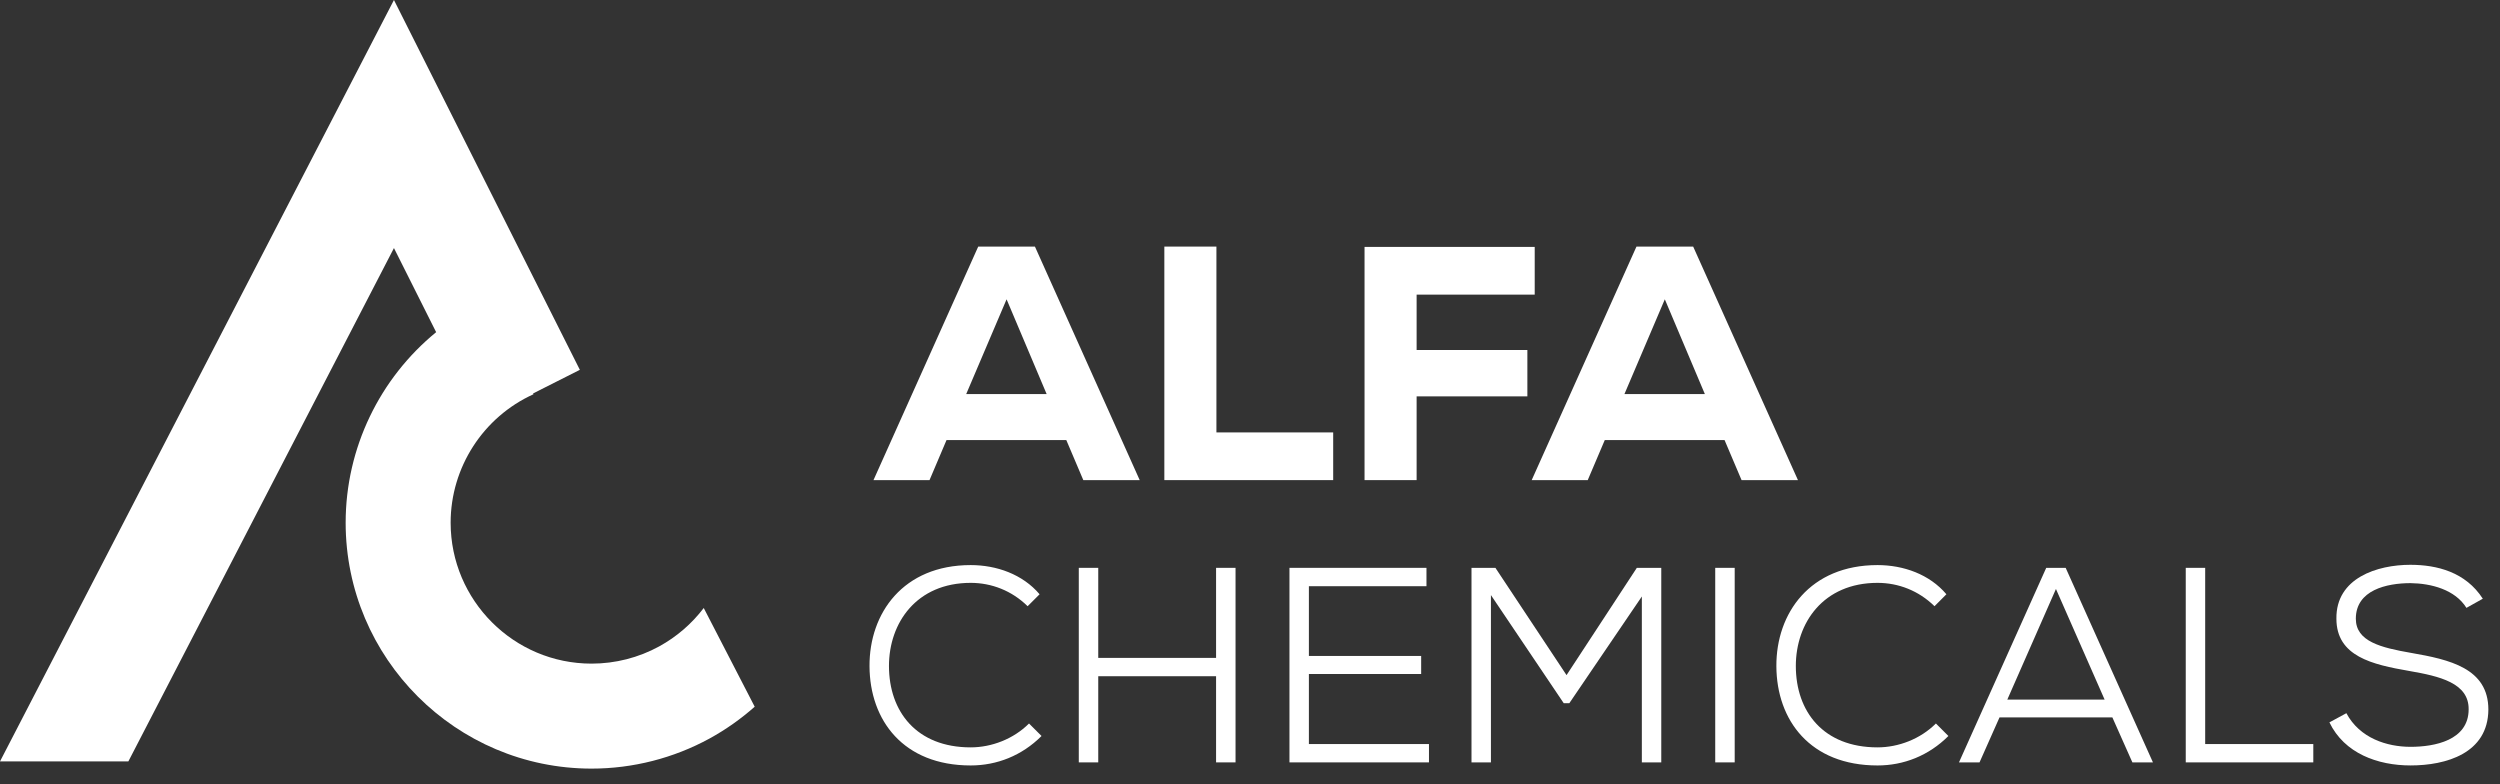 <?xml version="1.0" encoding="UTF-8"?>
<svg width="153px" height="48px" viewBox="0 0 153 48" version="1.1" xmlns="http://www.w3.org/2000/svg" xmlns:xlink="http://www.w3.org/1999/xlink">
    <rect x="0" y="0" width="153" height="48" fill="#333333" stroke="none"/>
    <!-- Generator: Sketch 52.2 (67145) - http://www.bohemiancoding.com/sketch -->
    <title>Group 4</title>
    <desc>Created with Sketch.</desc>
    <g id="Symbols" stroke="none" stroke-width="1" fill="none" fill-rule="evenodd">
        <g id="Site-Footer" transform="translate(-644, -583)" fill="#FFFFFF">
            <g id="Group-6" transform="translate(561, 583)">
                <g id="Group-4" transform="translate(83, 0)">
                    <path d="M43.069,37.21 C42.346,38.16 41.423,38.967 40.341,39.56 C39.082,40.25 37.651,40.614 36.205,40.614 C31.447,40.614 27.579,36.745 27.579,31.989 C27.579,28.609 29.568,25.524 32.648,24.128 L32.625,24.079 L35.487,22.634 L24.11,-1.13686838e-13 L4.97379915e-14,46.599 L7.855,46.599 L24.11,15.181 L26.692,20.329 C23.245,23.148 21.154,27.414 21.154,31.989 C21.154,40.287 27.906,47.039 36.205,47.039 C38.728,47.039 41.224,46.401 43.427,45.196 C44.429,44.646 45.352,43.99 46.188,43.251 L43.069,37.21 Z" id="Fill-3"></path>
                    <path d="M61.603,18.317 L59.132,24.116 L64.054,24.116 L61.603,18.317 Z M65.258,26.933 L57.927,26.933 L56.886,29.384 L53.457,29.384 L59.867,15.091 L63.338,15.091 L69.75,29.384 L66.299,29.384 L65.258,26.933 Z" id="Fill-5"></path>
                    <polygon id="Fill-7" points="74.445 15.091 74.445 26.464 81.591 26.464 81.591 29.383 71.258 29.383 71.258 15.091"></polygon>
                    <polygon id="Fill-9" points="83.51 29.383 83.51 15.111 93.924 15.111 93.924 18.031 86.697 18.031 86.697 21.42 93.475 21.42 93.475 24.258 86.697 24.258 86.697 29.383"></polygon>
                    <path d="M101.887,18.317 L99.416,24.116 L104.337,24.116 L101.887,18.317 Z M105.543,26.933 L98.212,26.933 L97.169,29.384 L93.739,29.384 L100.152,15.091 L103.622,15.091 L110.035,29.384 L106.584,29.384 L105.543,26.933 Z" id="Fill-11"></path>
                    <path d="M63.742,45.043 C62.534,46.25 61.005,46.846 59.406,46.846 C55.289,46.846 53.231,44.09 53.214,40.773 C53.196,37.526 55.273,34.583 59.406,34.583 C60.987,34.583 62.585,35.144 63.623,36.369 L62.891,37.1 C61.922,36.148 60.68,35.671 59.406,35.671 C56.089,35.671 54.405,38.121 54.405,40.757 C54.405,43.545 56.089,45.739 59.406,45.739 C60.68,45.739 62.023,45.23 62.976,44.278 L63.742,45.043 Z" id="Fill-13"></path>
                    <polygon id="Fill-15" points="74.424 46.658 74.424 41.385 67.213 41.385 67.213 46.658 66.022 46.658 66.022 34.752 67.213 34.752 67.213 40.263 74.424 40.263 74.424 34.752 75.615 34.752 75.615 46.658"></polygon>
                    <polygon id="Fill-17" points="87.453 46.658 78.915 46.658 78.915 34.752 87.3 34.752 87.3 35.876 80.104 35.876 80.104 40.144 86.975 40.144 86.975 41.249 80.104 41.249 80.104 45.536 87.453 45.536"></polygon>
                    <polygon id="Fill-19" points="100.481 36.505 96.043 43.036 95.7 43.036 91.245 36.419 91.245 46.658 90.056 46.658 90.056 34.752 91.519 34.752 95.872 41.318 100.174 34.752 101.67 34.752 101.67 46.658 100.481 46.658"></polygon>
                    <polygon id="Fill-21" points="104.972 46.658 106.163 46.658 106.163 34.752 104.972 34.752"></polygon>
                    <path d="M119.242,45.043 C118.033,46.25 116.503,46.846 114.905,46.846 C110.789,46.846 108.731,44.09 108.714,40.773 C108.697,37.526 110.772,34.583 114.905,34.583 C116.486,34.583 118.085,35.144 119.12,36.369 L118.392,37.1 C117.422,36.148 116.181,35.671 114.905,35.671 C111.587,35.671 109.905,38.121 109.905,40.757 C109.905,43.545 111.587,45.739 114.905,45.739 C116.181,45.739 117.524,45.23 118.477,44.278 L119.242,45.043 Z" id="Fill-23"></path>
                    <path d="M122.848,42.814 L128.802,42.814 L125.824,36.045 L122.848,42.814 Z M129.276,43.903 L122.371,43.903 L121.147,46.658 L119.889,46.658 L125.229,34.752 L126.419,34.752 L131.76,46.658 L130.502,46.658 L129.276,43.903 Z" id="Fill-24"></path>
                    <polygon id="Fill-25" points="134.957 34.752 134.957 45.536 141.574 45.536 141.574 46.658 133.768 46.658 133.768 34.752"></polygon>
                    <path d="M150.946,37.202 C150.248,36.079 148.785,35.705 147.527,35.688 C146.063,35.688 144.177,36.113 144.177,37.865 C144.177,39.259 145.708,39.634 147.559,39.957 C149.908,40.365 152.288,40.893 152.288,43.426 C152.272,46.113 149.686,46.845 147.527,46.845 C145.519,46.845 143.479,46.113 142.56,44.209 L143.598,43.647 C144.414,45.179 146.082,45.706 147.527,45.706 C148.988,45.706 151.081,45.315 151.081,43.41 C151.098,41.794 149.297,41.385 147.442,41.062 C145.196,40.671 142.988,40.178 142.988,37.865 C142.952,35.365 145.501,34.566 147.511,34.566 C149.143,34.566 150.894,35.008 151.948,36.641 L150.946,37.202 Z" id="Fill-26"></path>
                </g>
            </g>
        </g>
    </g>
</svg>